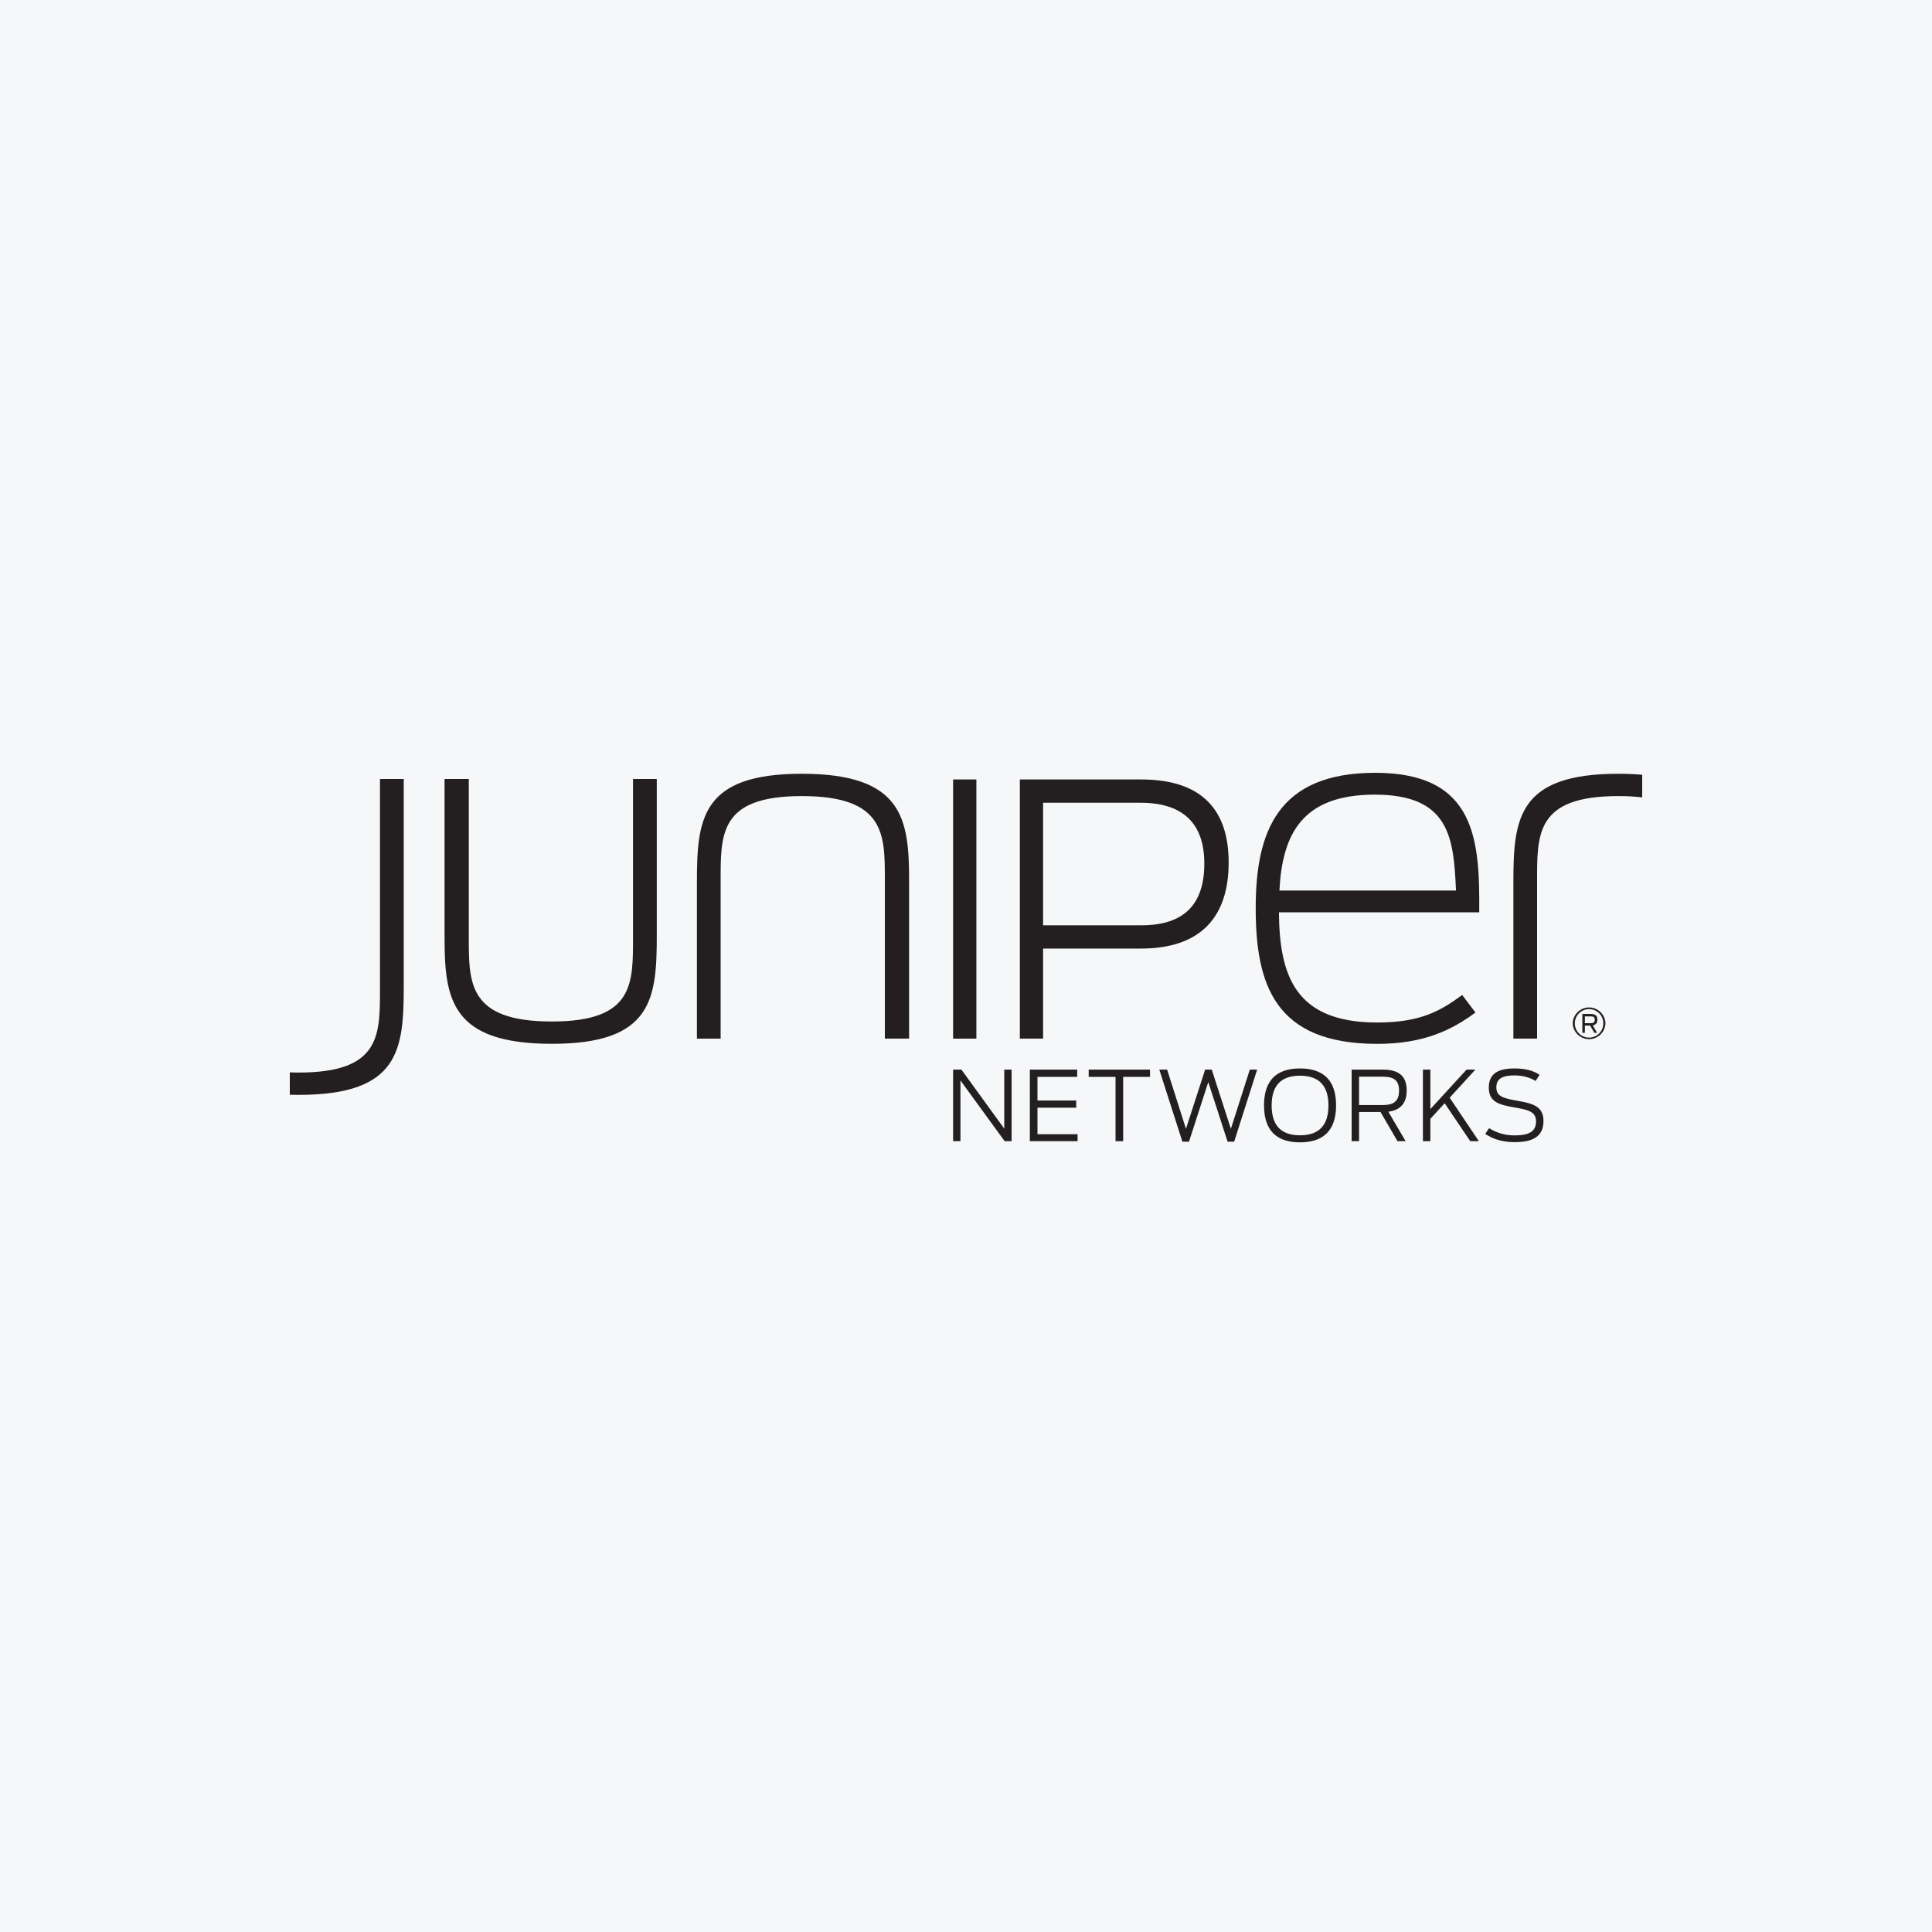 <svg width="40" height="40" viewBox="0 0 40 40" fill="none" xmlns="http://www.w3.org/2000/svg">
<rect width="40" height="40" fill="#F6F7F8"/>
<path d="M20.792 22.145H20.944V23.627H20.8L19.885 22.369V23.627H19.733V22.145H19.905L20.792 23.367V22.145L20.792 22.145ZM21.48 22.933H22.282V22.785H21.48V22.295H22.302V22.145H21.322V23.627H22.31V23.483H21.48V22.933ZM22.54 22.295H23.096V23.627H23.254V22.295H23.81V22.145H22.54V22.295V22.295ZM25.484 23.371L25.088 22.145H24.951L24.554 23.371L24.164 22.145H24.002L24.48 23.637H24.617L25.016 22.403L25.416 23.637H25.552L26.028 22.145H25.876L25.484 23.371V23.371ZM27.662 22.885C27.662 23.415 27.39 23.651 26.914 23.651C26.44 23.651 26.17 23.415 26.17 22.885C26.17 22.357 26.44 22.121 26.914 22.121C27.39 22.121 27.662 22.357 27.662 22.885ZM27.504 22.887C27.504 22.487 27.318 22.271 26.914 22.271C26.512 22.271 26.328 22.487 26.328 22.887C26.328 23.289 26.512 23.505 26.914 23.505C27.318 23.505 27.504 23.289 27.504 22.887ZM28.744 23.017L29.102 23.627H28.934L28.582 23.023H28.138V23.627H27.984V22.145H28.624C28.968 22.145 29.124 22.283 29.124 22.577C29.124 22.833 29.002 22.983 28.744 23.017V23.017ZM28.966 22.581C28.966 22.351 28.84 22.291 28.62 22.291H28.138V22.879H28.626C28.836 22.879 28.966 22.815 28.966 22.581ZM30.546 22.145H30.364L29.614 22.963V22.145H29.46V23.627H29.614V23.165L29.91 22.841L30.44 23.627H30.618L30.014 22.727L30.546 22.145ZM31.398 22.787C31.134 22.739 30.98 22.703 30.98 22.515C30.98 22.339 31.094 22.265 31.36 22.265C31.528 22.265 31.686 22.311 31.792 22.381L31.876 22.253C31.758 22.173 31.592 22.121 31.36 22.121C31.008 22.121 30.824 22.233 30.824 22.519C30.824 22.819 31.04 22.873 31.36 22.929C31.626 22.977 31.802 23.007 31.802 23.217C31.802 23.421 31.666 23.507 31.36 23.507C31.182 23.507 31.008 23.469 30.83 23.357L30.75 23.477C30.938 23.601 31.14 23.647 31.364 23.647C31.768 23.647 31.956 23.505 31.956 23.211C31.956 22.893 31.722 22.845 31.398 22.787L31.398 22.787ZM33.505 16.02C33.685 16.02 33.848 16.027 34 16.041V16.509C33.836 16.49 33.67 16.481 33.505 16.482C31.785 16.482 31.824 17.278 31.824 18.27V21.503H31.333V18.27C31.333 16.953 31.422 16.02 33.505 16.02ZM13.106 19.361C13.106 20.354 13.145 21.149 11.426 21.149C9.696 21.149 9.706 20.354 9.706 19.41V16.128H9.204V19.4C9.204 20.678 9.332 21.611 11.426 21.611C13.509 21.611 13.598 20.678 13.598 19.361V16.128H13.106V19.361ZM16.601 16.02C14.517 16.02 14.429 16.954 14.429 18.27V21.504H14.92V18.27C14.92 17.278 14.881 16.482 16.601 16.482C18.33 16.482 18.32 17.278 18.32 18.221V21.503H18.822V18.231C18.822 16.953 18.694 16.02 16.601 16.02L16.601 16.02ZM20.215 16.138H19.733V21.504H20.215V16.138V16.138ZM21.596 21.503H21.115V16.138H23.627C24.873 16.138 25.438 16.757 25.438 17.857C25.438 18.965 24.88 19.639 23.621 19.639H21.596V21.503V21.503ZM21.596 19.157H23.635C24.503 19.157 24.934 18.734 24.934 17.879C24.934 17.025 24.468 16.62 23.613 16.62H21.596V19.157V19.157ZM30.627 18.889H26.479C26.489 20.197 26.813 21.17 28.514 21.17C29.418 21.17 29.831 20.924 30.273 20.6L30.548 20.963C30.056 21.327 29.477 21.612 28.514 21.612C26.391 21.612 25.998 20.383 25.998 18.801C25.998 17.219 26.45 16 28.474 16C30.567 16 30.636 17.405 30.626 18.889L30.627 18.889ZM30.145 18.437C30.096 17.366 30.027 16.452 28.464 16.452C26.961 16.452 26.548 17.268 26.489 18.437H30.145ZM7.867 20.418C7.867 21.41 7.907 22.206 6.187 22.206C6.122 22.206 6.06 22.205 6 22.202V22.666C6.06 22.667 6.123 22.668 6.187 22.668C8.27 22.668 8.359 21.734 8.359 20.417V16.128H7.867V20.417V20.418ZM33.239 21.188C33.236 21.275 33.199 21.358 33.136 21.419C33.072 21.48 32.988 21.515 32.9 21.515C32.812 21.515 32.728 21.48 32.664 21.419C32.601 21.358 32.564 21.275 32.561 21.188C32.563 21.099 32.6 21.016 32.664 20.954C32.727 20.893 32.812 20.858 32.9 20.858C32.988 20.858 33.073 20.893 33.136 20.954C33.2 21.016 33.237 21.099 33.239 21.188H33.239ZM33.195 21.188C33.195 21.109 33.164 21.034 33.109 20.979C33.053 20.924 32.978 20.892 32.9 20.892C32.737 20.892 32.605 21.025 32.605 21.188C32.605 21.351 32.737 21.483 32.9 21.483C32.978 21.483 33.054 21.452 33.109 21.396C33.164 21.341 33.195 21.266 33.195 21.188ZM32.977 21.229L33.066 21.383H33.009L32.922 21.233H32.813V21.383H32.761V20.993H32.935C33.034 20.993 33.072 21.034 33.072 21.111C33.072 21.173 33.045 21.217 32.977 21.229ZM33.018 21.112C33.018 21.056 32.988 21.043 32.933 21.043H32.813V21.184H32.934C32.987 21.184 33.018 21.169 33.018 21.112Z" fill="#231F20"/>
</svg>

